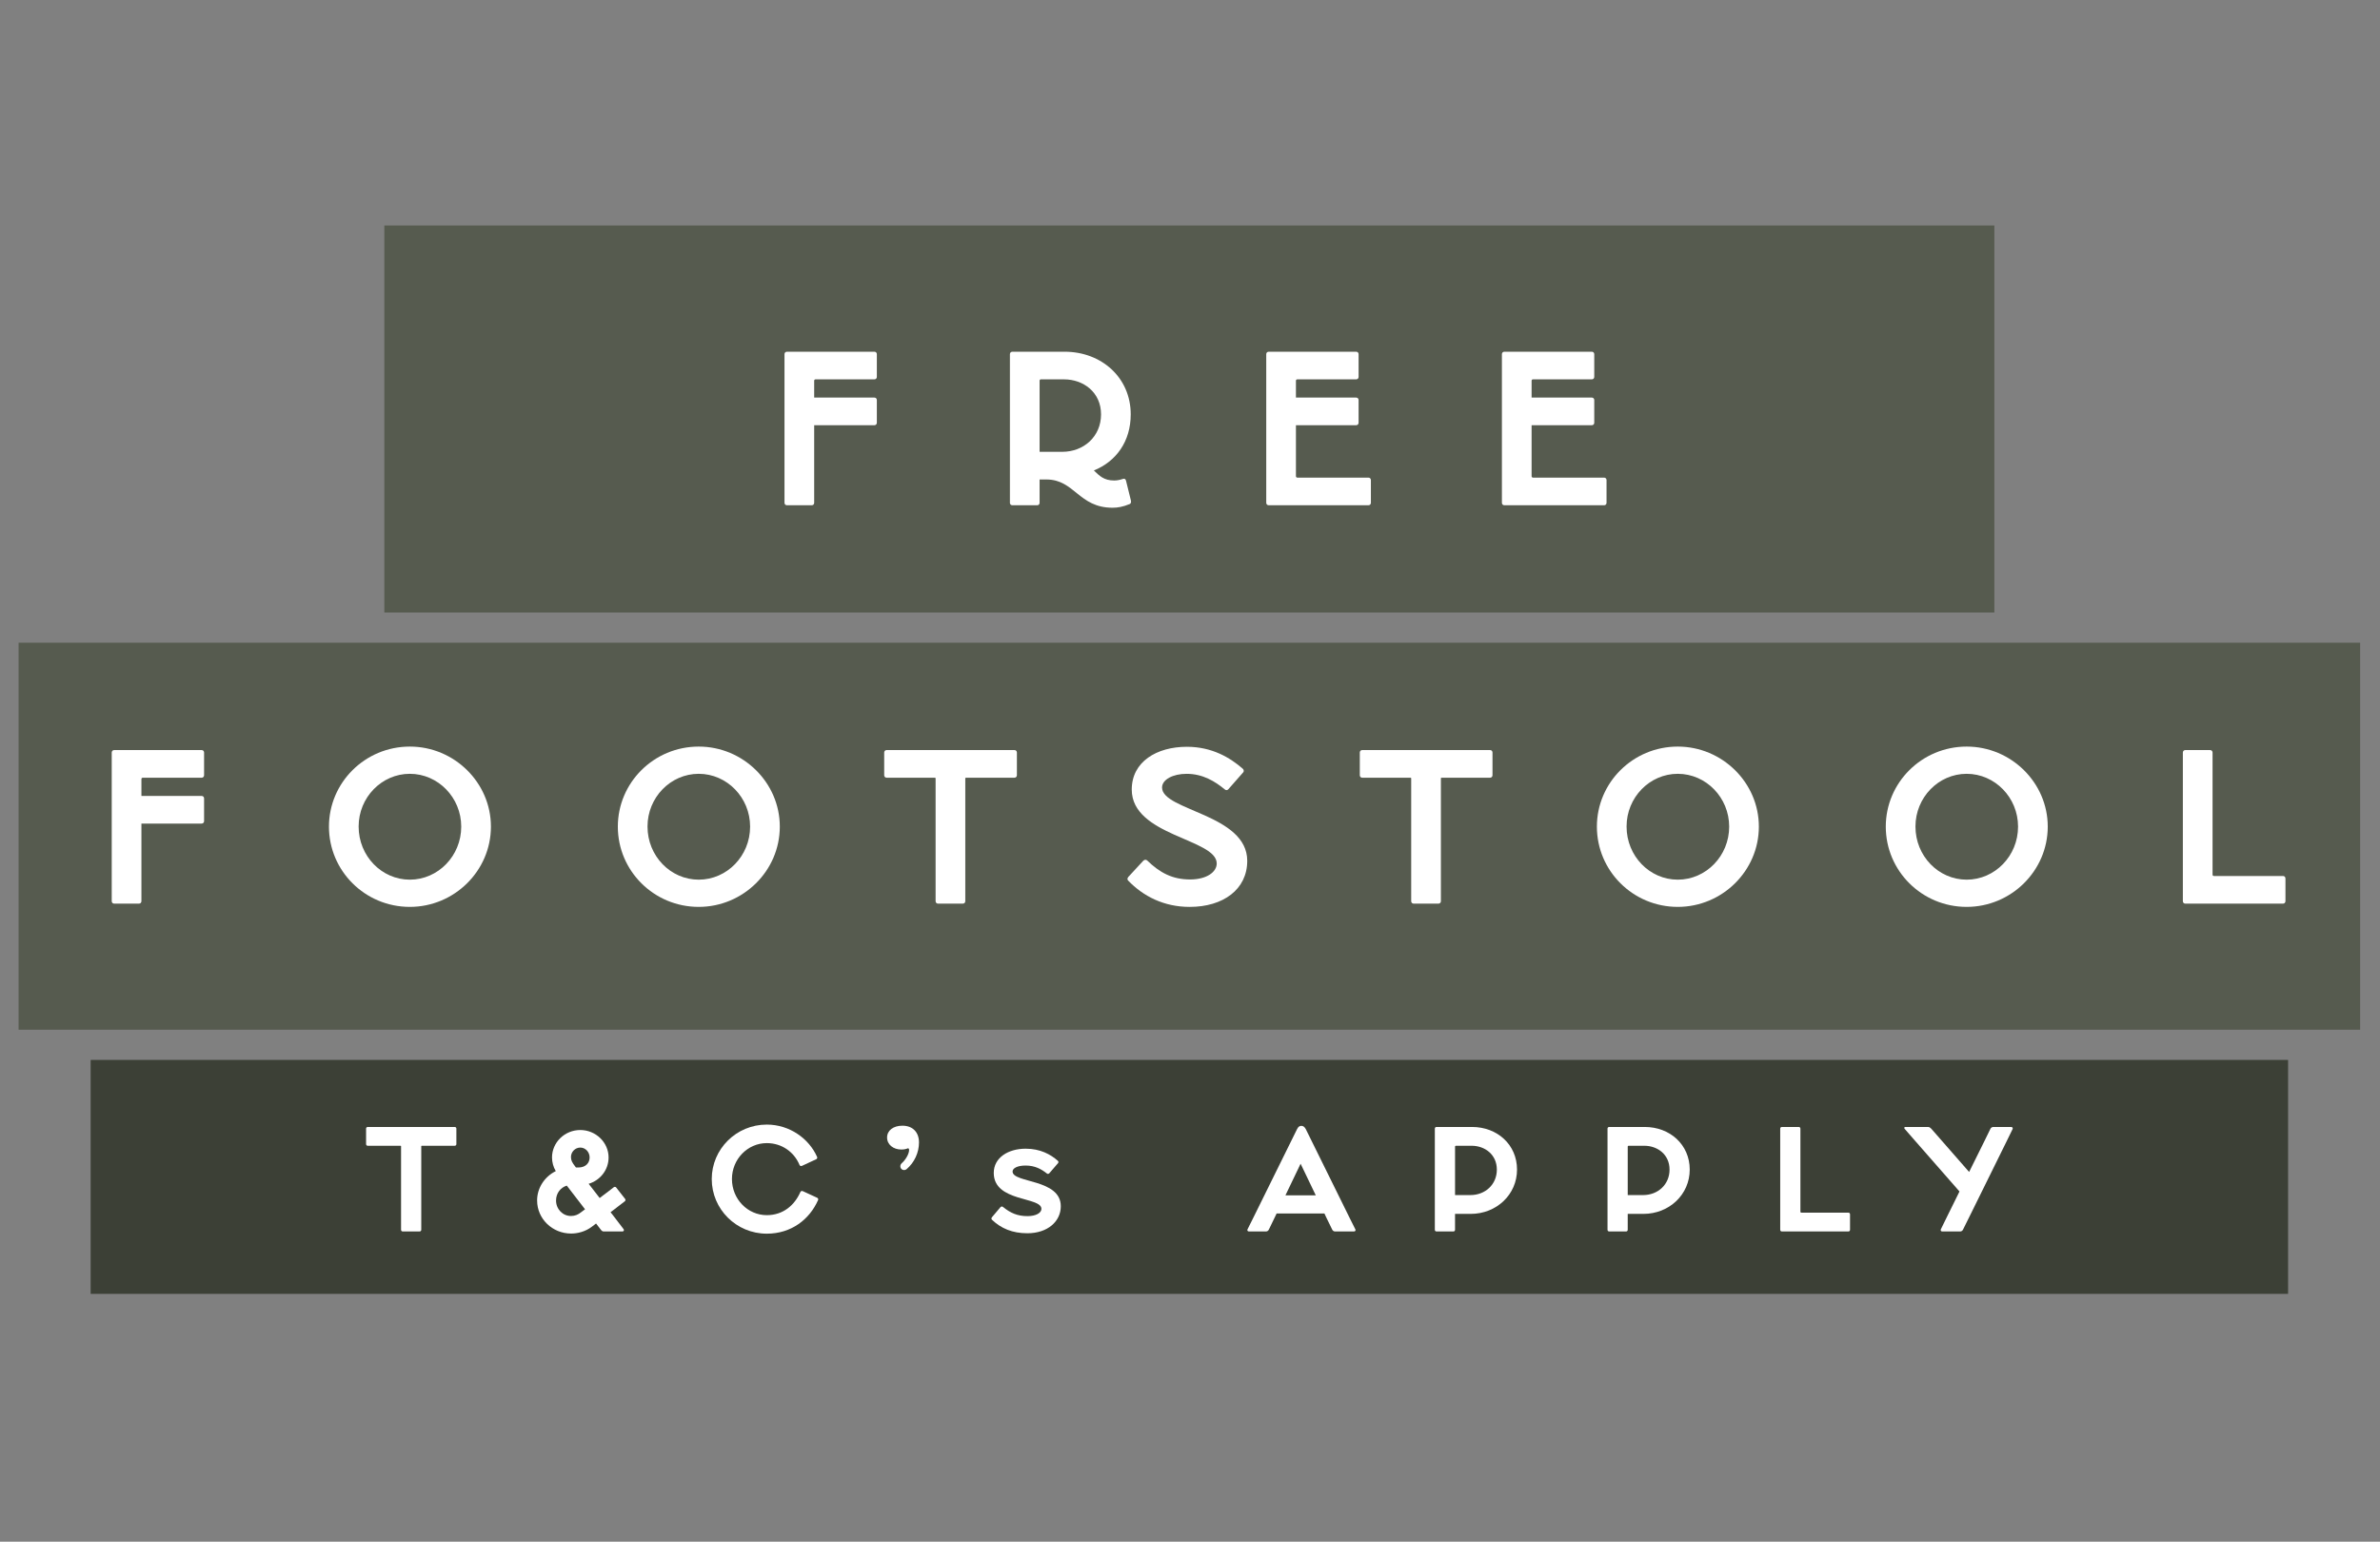 <?xml version="1.0" encoding="UTF-8"?>
<svg id="Layer_1" xmlns="http://www.w3.org/2000/svg" version="1.1" viewBox="0 0 239.249 155">
  <rect x="0" y="0" width="239.249" height="155" fill="#808080" stroke="none"/>
  <!-- Generator: Adobe Illustrator 29.4.0, SVG Export Plug-In . SVG Version: 2.1.0 Build 152)  -->
  <defs>
    <style>
      .st0 {
        fill: #2e3327;
      }

      .st0, .st1 {
        opacity: .83;
      }

      .st1 {
        fill: #4d5345;
      }

      .st2 {
        fill: #fff;
      }
    </style>
  </defs>
  <rect class="st1" x="1.869" y="64.618" width="235.383" height="38.91"/>
  <rect class="st1" x="38.637" y="22.67" width="161.847" height="38.91"/>
  <rect class="st0" x="9.113" y="106.565" width="220.896" height="23.521"/>
  <g>
    <path class="st2" d="M78.861,50.553v-14.944c0-.144.103-.247.247-.247h8.789c.145,0,.247.103.247.247v2.285c0,.144-.103.247-.247.247h-5.907c-.082,0-.145.041-.145.144v1.688h6.052c.145,0,.247.103.247.247v2.285c0,.144-.103.247-.247.247h-6.052v7.801c0,.144-.103.247-.247.247h-2.49c-.145,0-.247-.103-.247-.247Z"/>
    <path class="st2" d="M101.522,50.553v-14.944c0-.144.103-.247.247-.247h5.249c3.726,0,6.648,2.614,6.648,6.299,0,2.717-1.461,4.734-3.705,5.64.556.535,1.009,1.009,2.038,1.009.247,0,.535-.041.905-.165.145-.041.247.021.288.185l.494,1.997c.041.186-.021.309-.123.35-.7.288-1.215.371-1.729.371-3.396,0-3.808-2.841-6.648-2.841h-.68v2.347c0,.144-.103.247-.247.247h-2.49c-.145,0-.247-.103-.247-.247ZM106.771,45.427c2.182,0,3.911-1.544,3.911-3.767,0-2.223-1.771-3.52-3.726-3.52h-2.326c-.082,0-.124.062-.124.144v7.143h2.265Z"/>
    <path class="st2" d="M127.289,50.553v-14.944c0-.144.103-.247.247-.247h8.789c.145,0,.247.103.247.247v2.285c0,.144-.103.247-.247.247h-5.907c-.082,0-.145.041-.145.144v1.688h6.052c.145,0,.247.103.247.247v2.285c0,.144-.103.247-.247.247h-6.052v5.125c0,.082.062.144.145.144h7.143c.145,0,.247.103.247.247v2.285c0,.144-.103.247-.247.247h-10.024c-.145,0-.247-.103-.247-.247Z"/>
    <path class="st2" d="M150.979,50.553v-14.944c0-.144.103-.247.247-.247h8.789c.144,0,.247.103.247.247v2.285c0,.144-.104.247-.247.247h-5.908c-.082,0-.144.041-.144.144v1.688h6.052c.144,0,.247.103.247.247v2.285c0,.144-.104.247-.247.247h-6.052v5.125c0,.082.062.144.144.144h7.144c.144,0,.246.103.246.247v2.285c0,.144-.103.247-.246.247h-10.024c-.145,0-.247-.103-.247-.247Z"/>
    <path class="st2" d="M11.232,90.604v-14.944c0-.144.103-.247.247-.247h8.789c.144,0,.247.103.247.247v2.285c0,.144-.104.248-.247.248h-5.908c-.082,0-.144.041-.144.144v1.688h6.052c.144,0,.247.103.247.247v2.284c0,.145-.104.247-.247.247h-6.052v7.802c0,.144-.103.247-.247.247h-2.49c-.145,0-.247-.104-.247-.247Z"/>
    <path class="st2" d="M33.068,83.11c0-4.425,3.623-8.048,8.131-8.048,4.467,0,8.151,3.624,8.151,8.048,0,4.446-3.685,8.069-8.151,8.069-4.508,0-8.131-3.623-8.131-8.069ZM46.365,83.11c0-2.923-2.326-5.311-5.167-5.311-2.84,0-5.146,2.388-5.146,5.29v.021c0,2.944,2.306,5.332,5.146,5.332,2.841,0,5.167-2.388,5.167-5.332Z"/>
    <path class="st2" d="M62.108,83.11c0-4.425,3.623-8.048,8.131-8.048,4.467,0,8.151,3.624,8.151,8.048,0,4.446-3.685,8.069-8.151,8.069-4.508,0-8.131-3.623-8.131-8.069ZM75.405,83.11c0-2.923-2.326-5.311-5.167-5.311-2.84,0-5.146,2.388-5.146,5.29v.021c0,2.944,2.306,5.332,5.146,5.332,2.841,0,5.167-2.388,5.167-5.332Z"/>
    <path class="st2" d="M94.051,90.604v-12.351c0-.062-.062-.062-.124-.062h-4.796c-.145,0-.247-.104-.247-.248v-2.285c0-.144.103-.247.247-.247h12.845c.144,0,.247.103.247.247v2.285c0,.144-.104.248-.247.248h-4.817c-.062,0-.123,0-.123.062v12.351c0,.144-.103.247-.247.247h-2.49c-.145,0-.247-.104-.247-.247Z"/>
    <path class="st2" d="M113.397,88.524c-.062-.062-.103-.206.021-.35l1.503-1.627c.145-.144.288-.123.392-.041,1.276,1.235,2.531,1.915,4.322,1.915,1.688,0,2.676-.762,2.676-1.606,0-2.49-8.542-2.758-8.542-7.431,0-2.82,2.531-4.302,5.537-4.302,2.531,0,4.343,1.091,5.619,2.203.124.103.124.268.062.35l-1.502,1.708c-.083.103-.227.145-.371.021-.946-.782-2.182-1.564-3.828-1.564-1.379,0-2.471.576-2.471,1.379,0,2.326,8.563,2.677,8.563,7.369,0,2.882-2.429,4.632-5.784,4.632-2.594,0-4.673-1.07-6.196-2.655Z"/>
    <path class="st2" d="M141.861,90.604v-12.351c0-.062-.062-.062-.124-.062h-4.796c-.145,0-.247-.104-.247-.248v-2.285c0-.144.103-.247.247-.247h12.845c.144,0,.247.103.247.247v2.285c0,.144-.104.248-.247.248h-4.817c-.062,0-.123,0-.123.062v12.351c0,.144-.103.247-.247.247h-2.49c-.145,0-.247-.104-.247-.247Z"/>
    <path class="st2" d="M160.527,83.11c0-4.425,3.623-8.048,8.131-8.048,4.467,0,8.151,3.624,8.151,8.048,0,4.446-3.685,8.069-8.151,8.069-4.508,0-8.131-3.623-8.131-8.069ZM173.825,83.11c0-2.923-2.326-5.311-5.167-5.311-2.84,0-5.146,2.388-5.146,5.29v.021c0,2.944,2.306,5.332,5.146,5.332,2.841,0,5.167-2.388,5.167-5.332Z"/>
    <path class="st2" d="M189.568,83.11c0-4.425,3.623-8.048,8.131-8.048,4.467,0,8.151,3.624,8.151,8.048,0,4.446-3.685,8.069-8.151,8.069-4.508,0-8.131-3.623-8.131-8.069ZM202.865,83.11c0-2.923-2.326-5.311-5.167-5.311-2.84,0-5.146,2.388-5.146,5.29v.021c0,2.944,2.306,5.332,5.146,5.332,2.841,0,5.167-2.388,5.167-5.332Z"/>
    <path class="st2" d="M219.432,90.604v-14.944c0-.144.103-.247.247-.247h2.49c.145,0,.247.103.247.247v12.269c0,.103.062.144.144.144h6.938c.144,0,.247.104.247.247v2.285c0,.144-.104.247-.247.247h-9.818c-.145,0-.247-.104-.247-.247Z"/>
  </g>
  <g>
    <path class="st2" d="M40.316,123.643v-8.405c0-.042-.042-.042-.084-.042h-3.264c-.098,0-.168-.07-.168-.168v-1.555c0-.098.07-.168.168-.168h8.741c.098,0,.168.07.168.168v1.555c0,.098-.07.168-.168.168h-3.278c-.042,0-.084,0-.084.042v8.405c0,.098-.07.168-.168.168h-1.695c-.098,0-.168-.07-.168-.168Z"/>
    <path class="st2" d="M53.992,120.7c0-1.288.771-2.409,1.877-2.956-.252-.42-.378-.91-.378-1.372,0-1.513,1.274-2.76,2.843-2.76,1.555,0,2.844,1.247,2.844,2.76,0,1.247-.84,2.298-2.003,2.647l1.107,1.429.35-.267c.35-.252.714-.546,1.079-.826.056-.042.168-.042.224.028l.911,1.163c.042.056.042.168-.028.224-.364.28-.714.56-1.092.841l-.351.266.182.225c.378.49.756.994,1.135,1.484.07.098,0,.225-.112.225h-1.891c-.126,0-.21-.07-.294-.183-.154-.21-.322-.421-.476-.616l-.406.309c-.672.518-1.471.699-2.101.699-1.891,0-3.418-1.484-3.418-3.319ZM57.396,122.256c.406,0,.729-.141,1.022-.379l.393-.294-1.835-2.382c-.63.196-1.079.771-1.079,1.499,0,.868.672,1.556,1.499,1.556ZM57.802,117.254l.098.127h.238c.756,0,1.134-.477,1.134-1.009,0-.546-.42-.995-.938-.995-.518,0-.938.435-.938.953,0,.35.14.574.406.924Z"/>
    <path class="st2" d="M71.548,118.543c0-3.012,2.465-5.477,5.533-5.477,2.311,0,4.258,1.429,5.057,3.25.042.098,0,.195-.098.238l-1.415.658c-.084.041-.21.027-.252-.084-.532-1.289-1.765-2.199-3.292-2.199-1.933,0-3.502,1.625-3.502,3.6v.014c0,2.004,1.569,3.629,3.502,3.629,1.653,0,2.801-1.01,3.376-2.326.042-.111.168-.126.252-.084l1.429.658c.098.043.14.141.098.238-.869,1.961-2.704,3.376-5.155,3.376-3.068,0-5.533-2.466-5.533-5.491Z"/>
    <path class="st2" d="M89.174,114.369c0-.715.63-1.191,1.541-1.191,1.037,0,1.667.659,1.667,1.682s-.462,2.018-1.247,2.689c-.238.195-.63.056-.63-.295,0-.182.112-.279.238-.392.364-.364.645-.896.645-1.247,0-.111-.056-.195-.154-.154-.126.057-.322.113-.63.113-.798,0-1.429-.49-1.429-1.205Z"/>
    <path class="st2" d="M99.716,122.633c-.056-.056-.084-.14,0-.252l.84-.994c.084-.098.182-.111.266-.042.743.603,1.443.925,2.465.925.854,0,1.401-.322,1.401-.729,0-1.247-4.791-.658-4.791-3.614,0-1.54,1.457-2.437,3.208-2.437,1.471,0,2.508.574,3.236,1.218.07.07.084.154.014.238l-.882,1.022c-.07.07-.168.07-.238.014-.546-.434-1.19-.798-2.143-.798-.812,0-1.303.267-1.303.603,0,1.176,4.847.714,4.847,3.488,0,1.512-1.303,2.717-3.362,2.717-1.513,0-2.647-.49-3.558-1.359Z"/>
    <path class="st2" d="M131.261,113.515l4.44,8.993.547,1.092c.041.084.014.211-.141.211h-1.905c-.14,0-.237-.099-.28-.183-.195-.406-.406-.826-.602-1.232l-.183-.393h-4.805l-.168.351c-.196.42-.406.854-.616,1.274-.042.084-.141.183-.28.183h-1.724c-.139,0-.182-.127-.139-.211.195-.378.392-.77.574-1.148l4.412-8.937c.126-.253.266-.322.434-.322.154,0,.309.084.435.322ZM132.27,120.182l-1.527-3.18-1.526,3.18h3.054Z"/>
    <path class="st2" d="M144.236,123.643v-10.17c0-.098.07-.168.168-.168h3.572c2.535,0,4.523,1.779,4.523,4.286s-2.059,4.454-4.664,4.454h-1.568v1.598c0,.098-.07.168-.168.168h-1.695c-.098,0-.168-.07-.168-.168ZM147.809,120.154c1.484,0,2.661-1.051,2.661-2.563s-1.204-2.396-2.536-2.396h-1.568c-.056,0-.098.028-.098.098v4.861h1.541Z"/>
    <path class="st2" d="M161.596,123.643v-10.17c0-.098.07-.168.168-.168h3.572c2.535,0,4.524,1.779,4.524,4.286s-2.06,4.454-4.665,4.454h-1.568v1.598c0,.098-.07.168-.168.168h-1.695c-.098,0-.168-.07-.168-.168ZM165.168,120.154c1.484,0,2.662-1.051,2.662-2.563s-1.205-2.396-2.536-2.396h-1.569c-.056,0-.098.028-.098.098v4.861h1.541Z"/>
    <path class="st2" d="M178.956,123.643v-10.17c0-.098.069-.168.168-.168h1.694c.099,0,.168.07.168.168v8.348c0,.07.043.099.099.099h4.721c.099,0,.168.07.168.168v1.556c0,.098-.069.168-.168.168h-6.682c-.099,0-.168-.07-.168-.168Z"/>
    <path class="st2" d="M195.1,123.6c.238-.49.49-.994.729-1.484l1.148-2.325-4.455-5.085c-.35-.406-.7-.799-1.051-1.205-.098-.111-.027-.195.057-.195h2.297c.127,0,.225.084.309.168l.883,1.008,2.928,3.348,1.54-3.109c.196-.406.406-.826.603-1.232.042-.084.141-.182.28-.182h1.807c.14,0,.183.126.14.21-.195.406-.406.826-.602,1.232l-3.656,7.41c-.238.49-.49.98-.729,1.471-.042.084-.141.183-.279.183h-1.808c-.14,0-.183-.127-.14-.211Z"/>
  </g>
</svg>